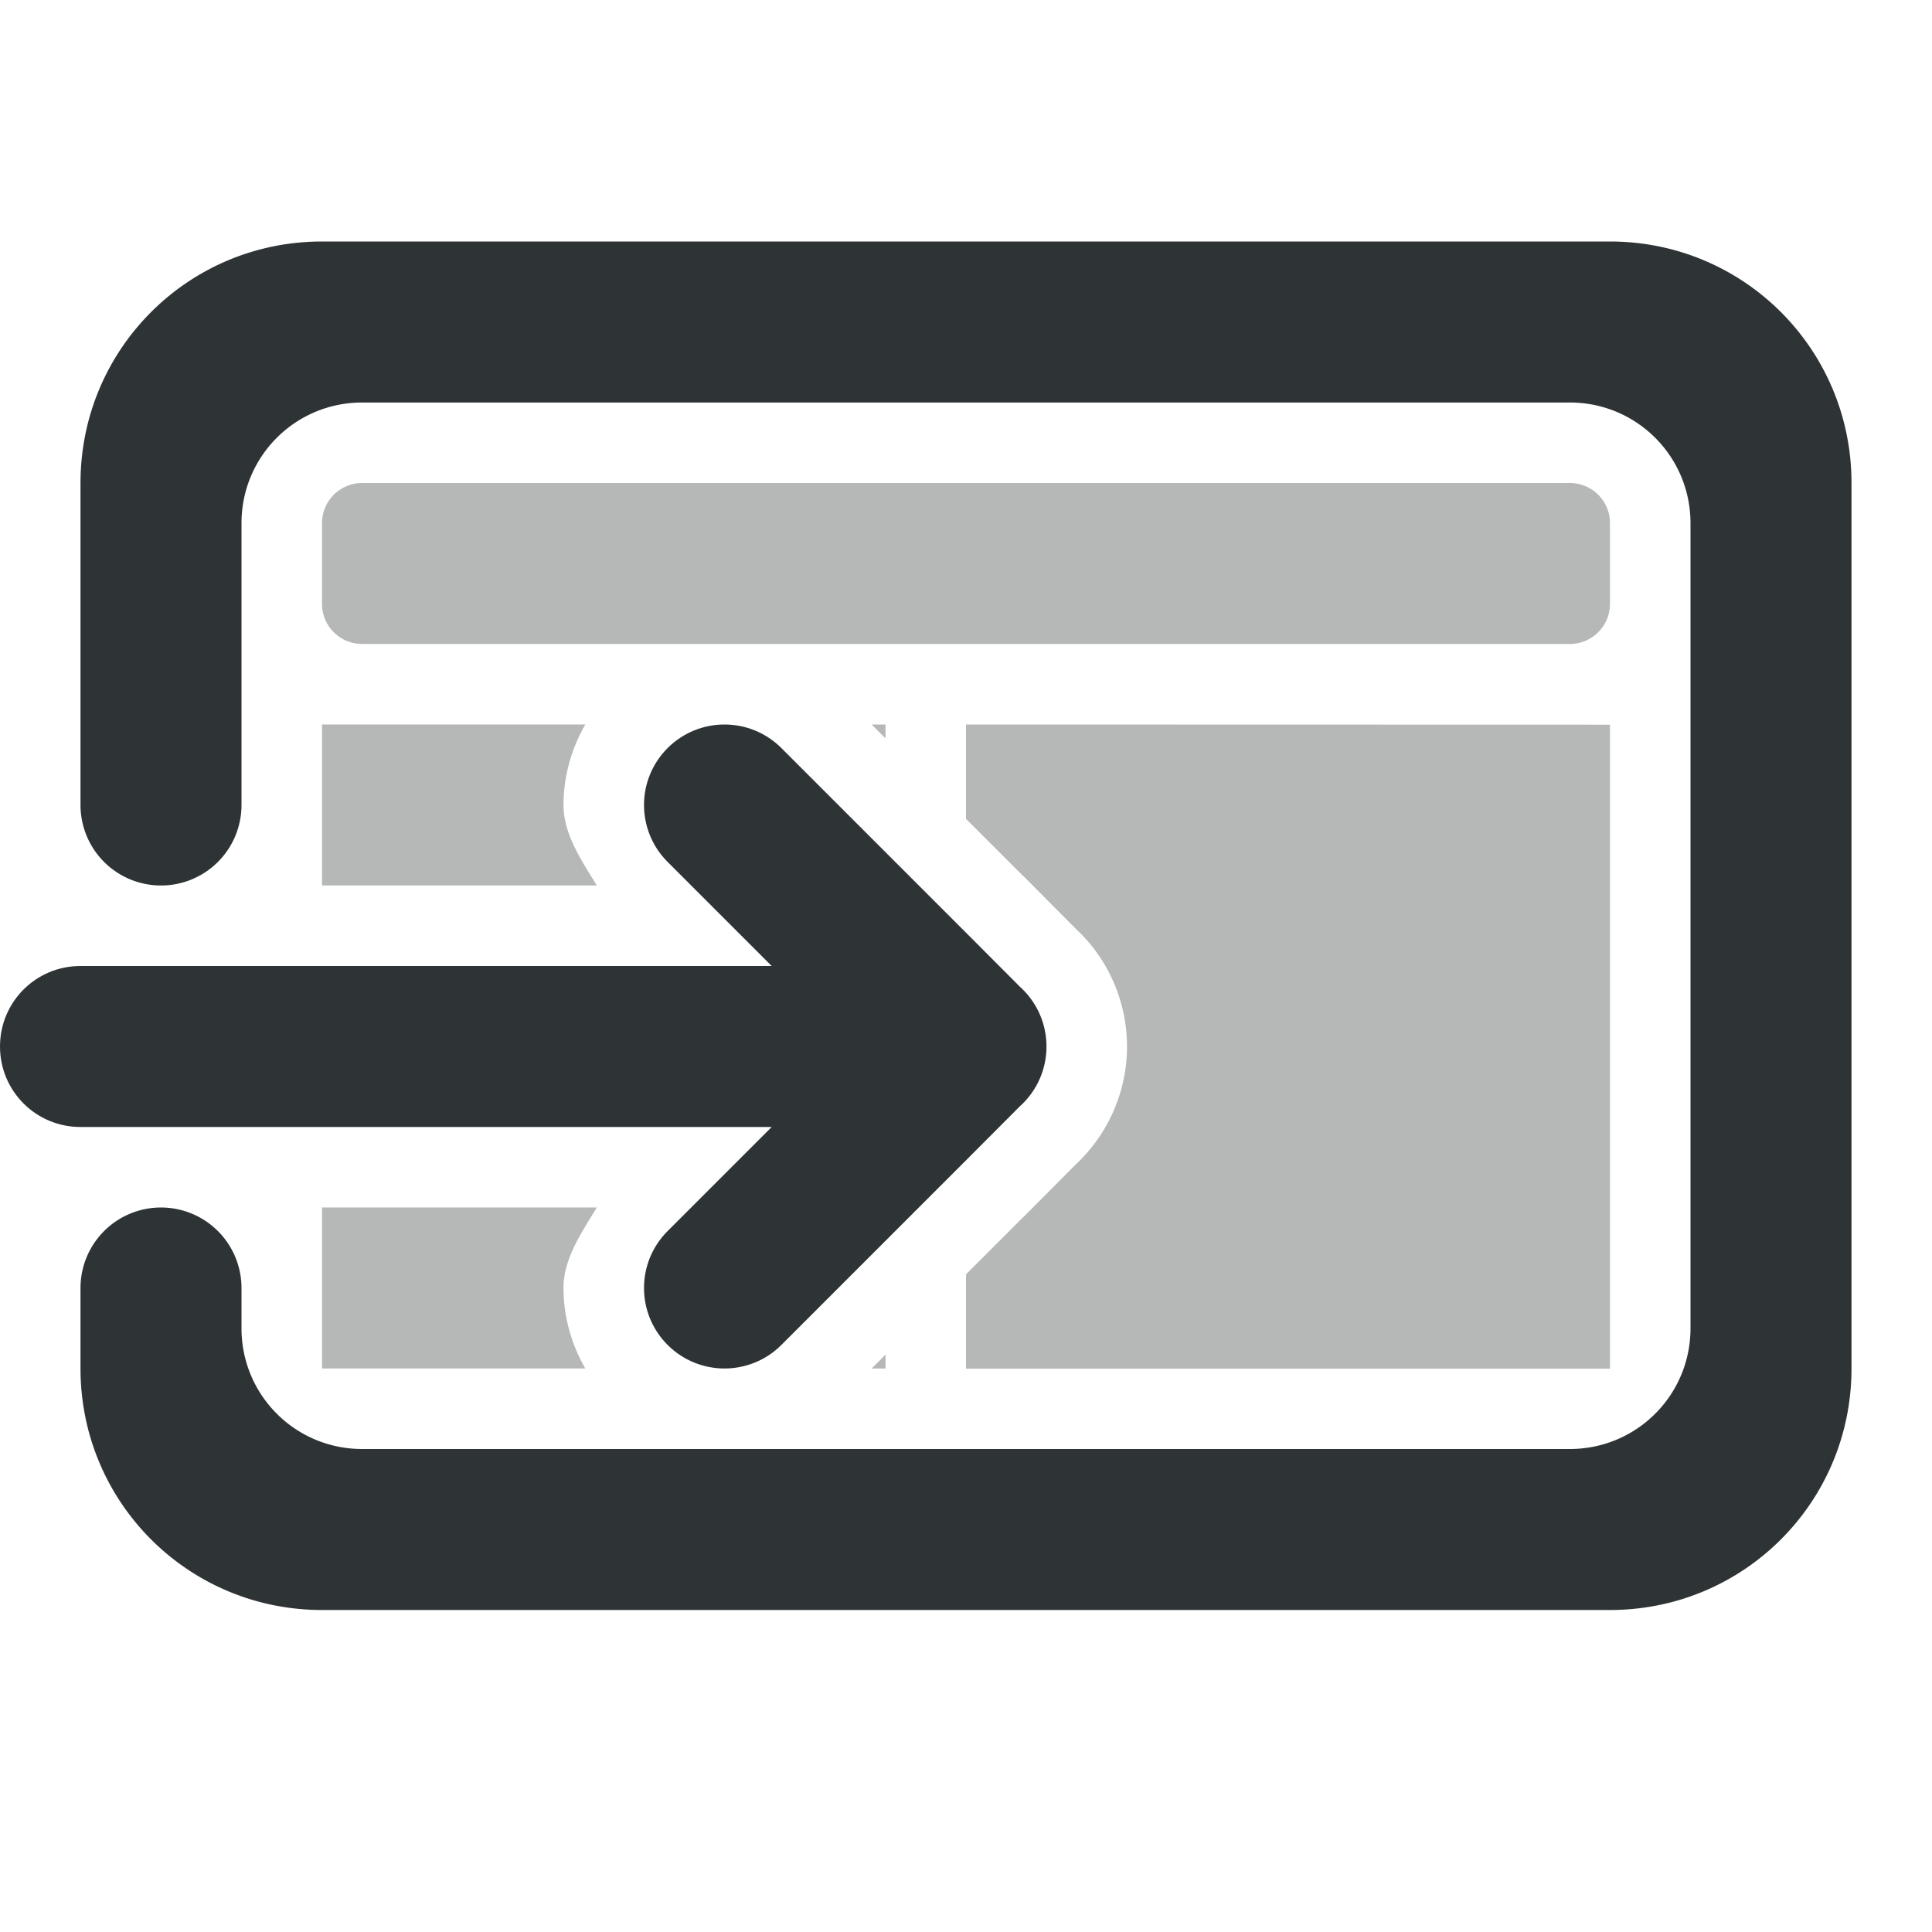 <svg viewBox="0 0 24 24" xmlns="http://www.w3.org/2000/svg"><g fill="#2e3436"><path d="m4.5 6c-.277 0-.5.223-.5.5v1c0 .277.223.5.5.5h4.5 10.5c.277 0 .5-.223.5-.5v-1c0-.277-.223-.5-.5-.5zm-.5 3v2h3.414c-.195-.319-.414-.639-.414-1 0-.345.093-.691.271-1zm6.828 0 .172.172v-.172zm1.172 0v1.172l.707.707a1 1 0 0 0 .002 0l.656.66.01.01a1 1 0 0 1 .02.018c.387.376.605.894.605 1.434-0.0.54-.219 1.057-.605 1.434a1 1 0 0 1 -.02.018l-.01.01-.656.66a1 1 0 0 0 -.002 0l-.707.707v1.172h8v-8zm-8 6v2h3.271c-.178-.309-.271-.655-.271-1 0-.361.219-.681.414-1zm7 1.828-.172.172h.172z" opacity=".35"/><path d="m4 3c-1.662 0-3 1.338-3 3v4a1 1 0 0 0 1 1 1 1 0 0 0 1-1v-3.5c0-.831.669-1.5 1.5-1.5h15c.831 0 1.5.669 1.5 1.5v10c0 .831-.669 1.5-1.5 1.5h-10.5-4.5c-.831 0-1.5-.669-1.5-1.5v-.5a1 1 0 0 0 -1-1 1 1 0 0 0 -1 1v1c0 1.662 1.338 3 3 3h16c1.662 0 3-1.338 3-3v-11c0-1.662-1.338-3-3-3z"/><path d="m9 9c-.256 0-.512.098-.707.293-.195.195-.293.451-.293.707s.098.512.293.707l1.293 1.293h-8.586c-.554 0-1 .446-1 1s.446 1 1 1h8.586l-1.293 1.293c-.195.195-.293.451-.293.707s.098.512.293.707c.195.195.451.293.707.293s.512-.098.707-.293l2.293-2.293.672-.674.025-.023c.194-.188.303-.447.303-.717-0-.27-.109-.529-.303-.717l-.025-.023-.672-.674-2.293-2.293c-.195-.195-.451-.293-.707-.293z"/></g></svg>